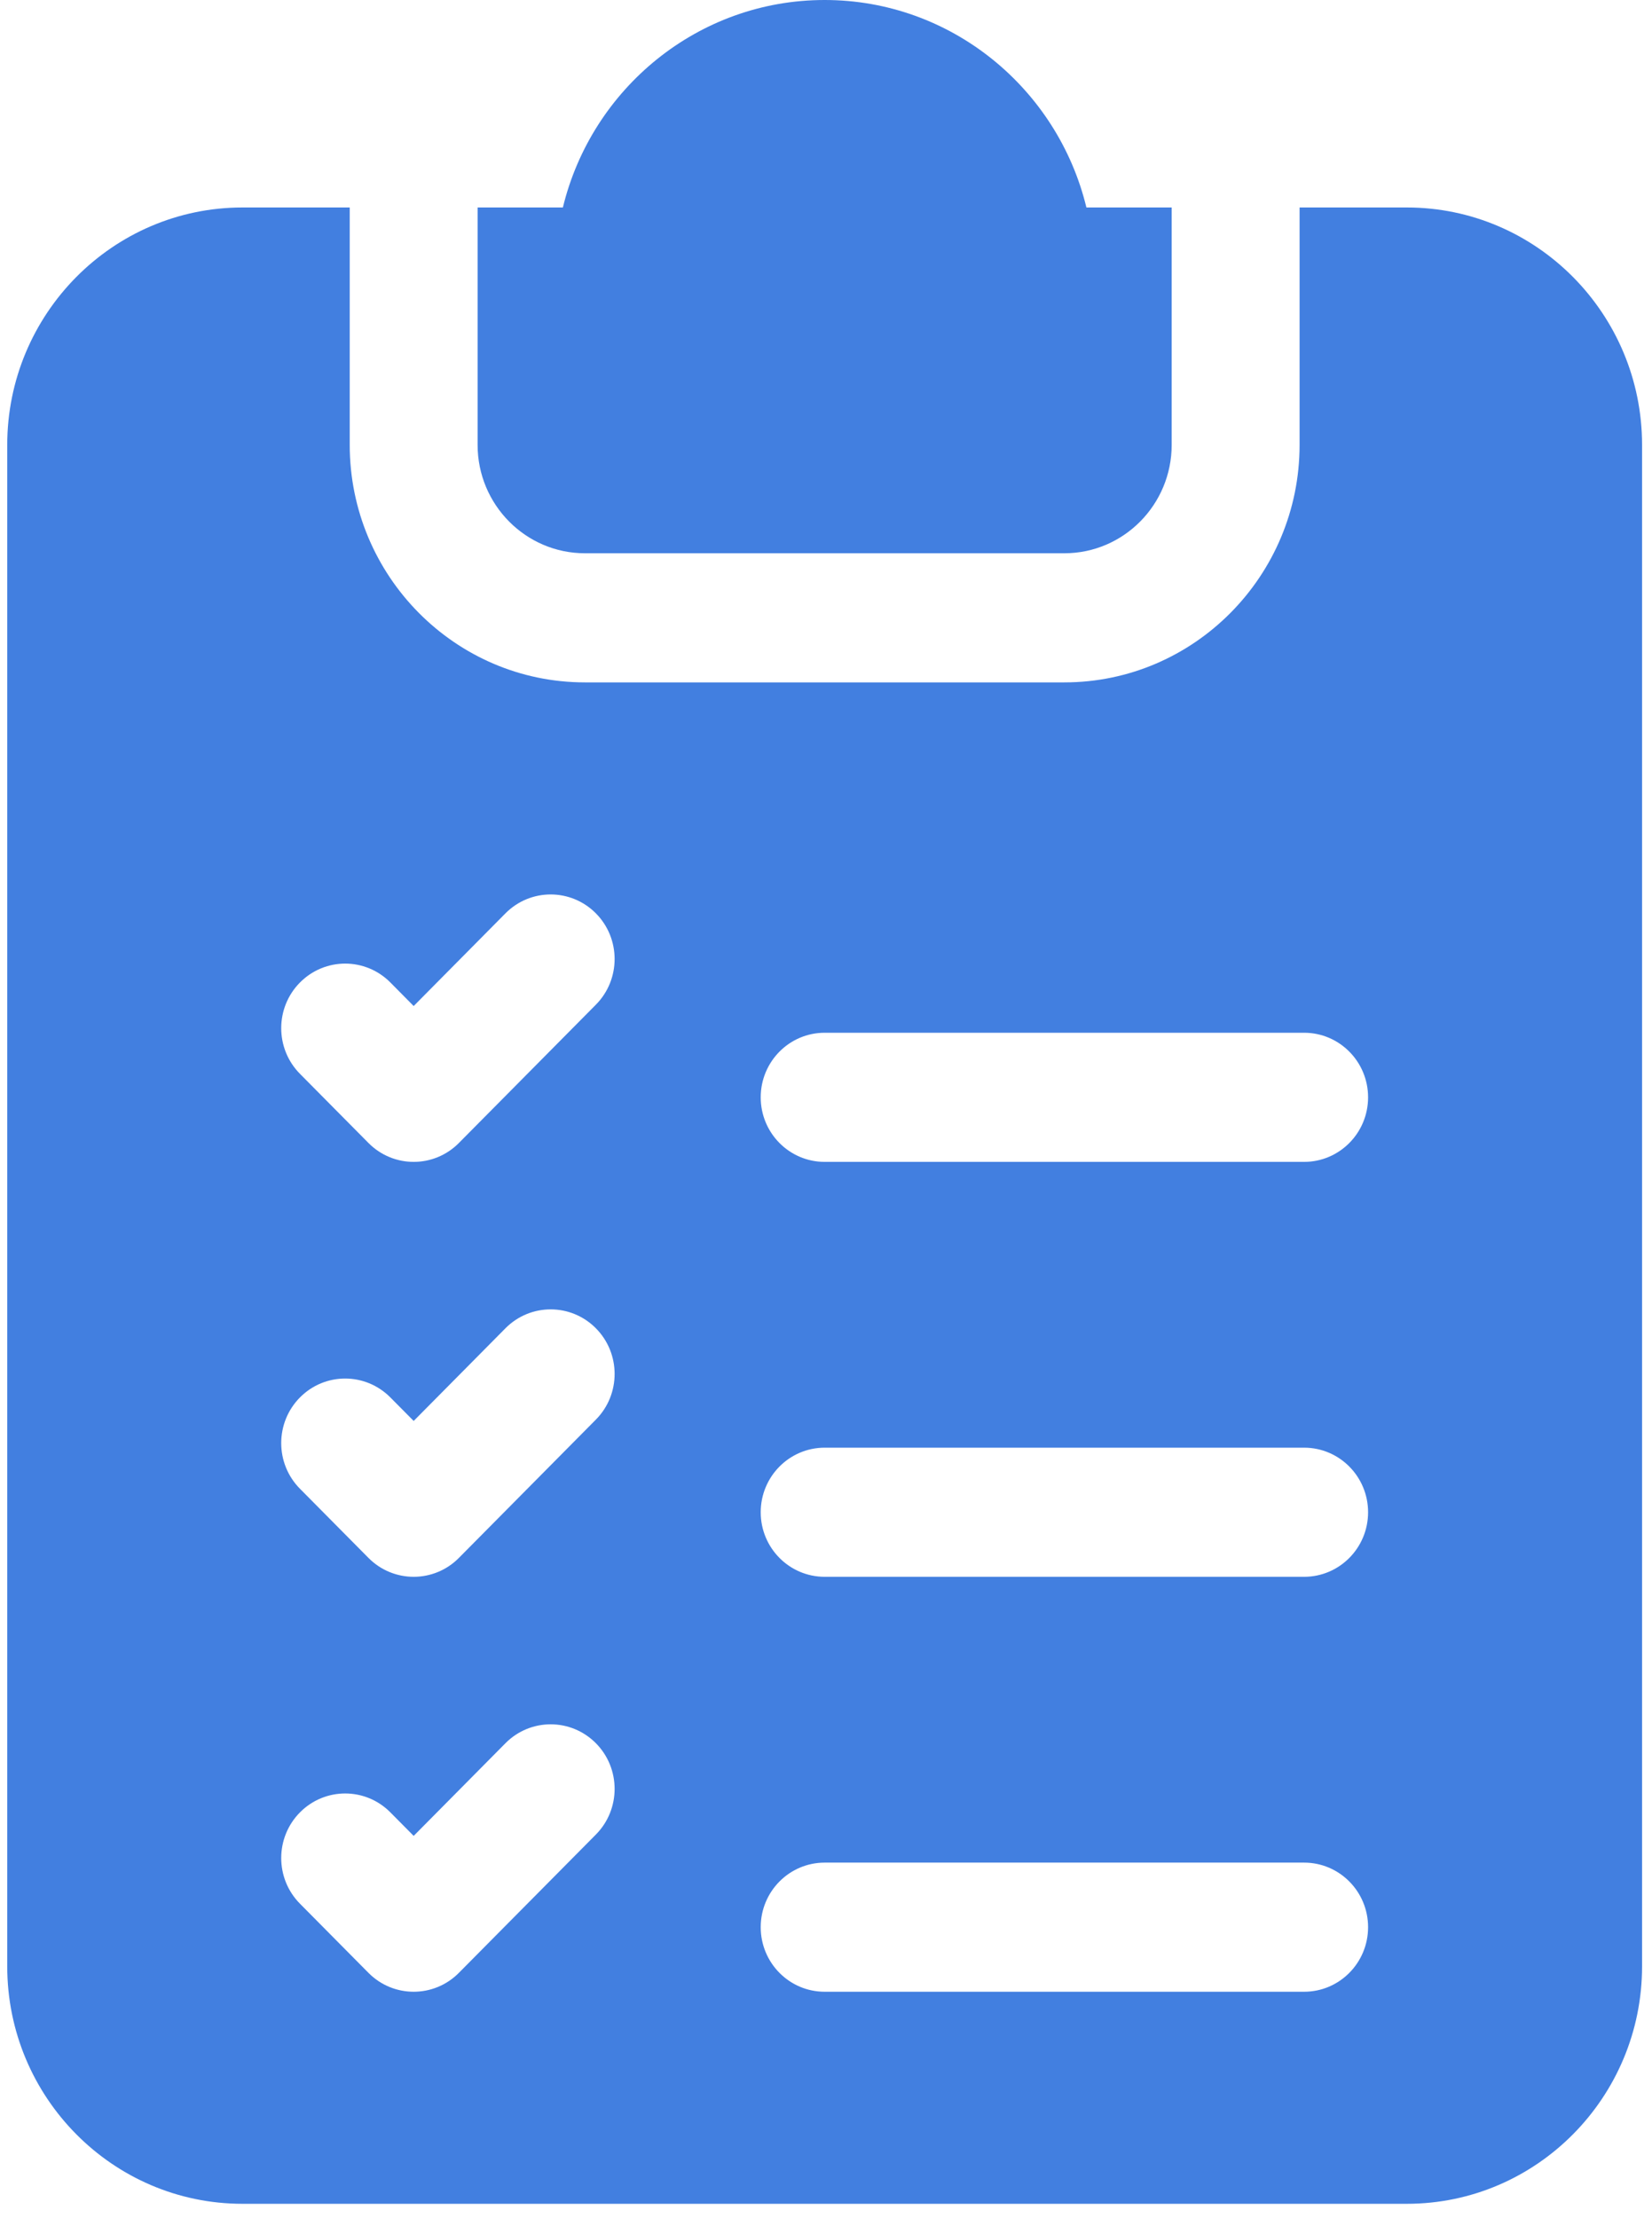 <svg width="73" height="98" viewBox="0 0 73 98" fill="none" xmlns="http://www.w3.org/2000/svg">
<g clip-path="url(#clip0)">
<path d="M25.847 24.444H47.034C49.649 24.444 51.775 22.297 51.775 19.658V9.167H48.007C46.736 3.912 42.032 0 36.44 0C30.849 0 26.145 3.912 24.873 9.167H21.105V19.658C21.105 22.297 23.232 24.444 25.847 24.444Z" fill="#427FE0"/>
<path d="M62.168 9.167H57.427V19.658C57.427 25.442 52.765 30.149 47.034 30.149H25.847C20.116 30.149 15.454 25.442 15.454 19.658V9.167H10.713C4.982 9.167 0.32 13.873 0.32 19.658V86.877C0.32 92.662 4.982 97.368 10.713 97.368H62.168C67.899 97.368 72.561 92.662 72.561 86.877V19.658C72.561 13.873 67.899 9.167 62.168 9.167ZM26.332 81.053L20.278 87.163C19.727 87.721 19.003 87.999 18.28 87.999C17.557 87.999 16.834 87.721 16.282 87.164L13.255 84.109C12.151 82.995 12.151 81.189 13.254 80.075C14.357 78.961 16.147 78.96 17.25 80.074L18.28 81.113L22.335 77.019C23.439 75.905 25.228 75.905 26.332 77.019C27.435 78.133 27.435 79.939 26.332 81.053ZM26.332 62.72L20.278 68.831C19.727 69.388 19.003 69.666 18.28 69.666C17.557 69.666 16.834 69.388 16.282 68.831L13.255 65.776C12.151 64.663 12.151 62.856 13.254 61.742C14.357 60.628 16.146 60.628 17.25 61.742L18.28 62.78L22.335 58.686C23.439 57.572 25.228 57.572 26.332 58.686C27.435 59.8 27.435 61.606 26.332 62.72ZM26.332 44.388L20.278 50.499C19.727 51.056 19.003 51.334 18.28 51.334C17.557 51.334 16.834 51.056 16.282 50.499L13.255 47.444C12.151 46.33 12.151 44.523 13.254 43.41C14.358 42.295 16.147 42.295 17.251 43.409L18.28 44.448L22.335 40.354C23.439 39.24 25.228 39.24 26.332 40.354C27.435 41.468 27.435 43.274 26.332 44.388ZM57.628 87.999H36.441C34.88 87.999 33.615 86.722 33.615 85.146C33.615 83.571 34.88 82.294 36.441 82.294H57.628C59.188 82.294 60.454 83.571 60.454 85.146C60.454 86.722 59.188 87.999 57.628 87.999ZM57.628 69.666H36.441C34.88 69.666 33.615 68.389 33.615 66.814C33.615 65.239 34.88 63.961 36.441 63.961H57.628C59.188 63.961 60.454 65.239 60.454 66.814C60.454 68.389 59.188 69.666 57.628 69.666ZM57.628 51.334H36.441C34.88 51.334 33.615 50.057 33.615 48.482C33.615 46.906 34.88 45.629 36.441 45.629H57.628C59.188 45.629 60.454 46.906 60.454 48.482C60.454 50.057 59.188 51.334 57.628 51.334Z" fill="#427FE0"/>
</g>
<defs>
<clipPath id="clip0">
<rect width="72.241" height="97.368" fill="white" transform="translate(0.32)"/>
</clipPath>
</defs>
</svg>